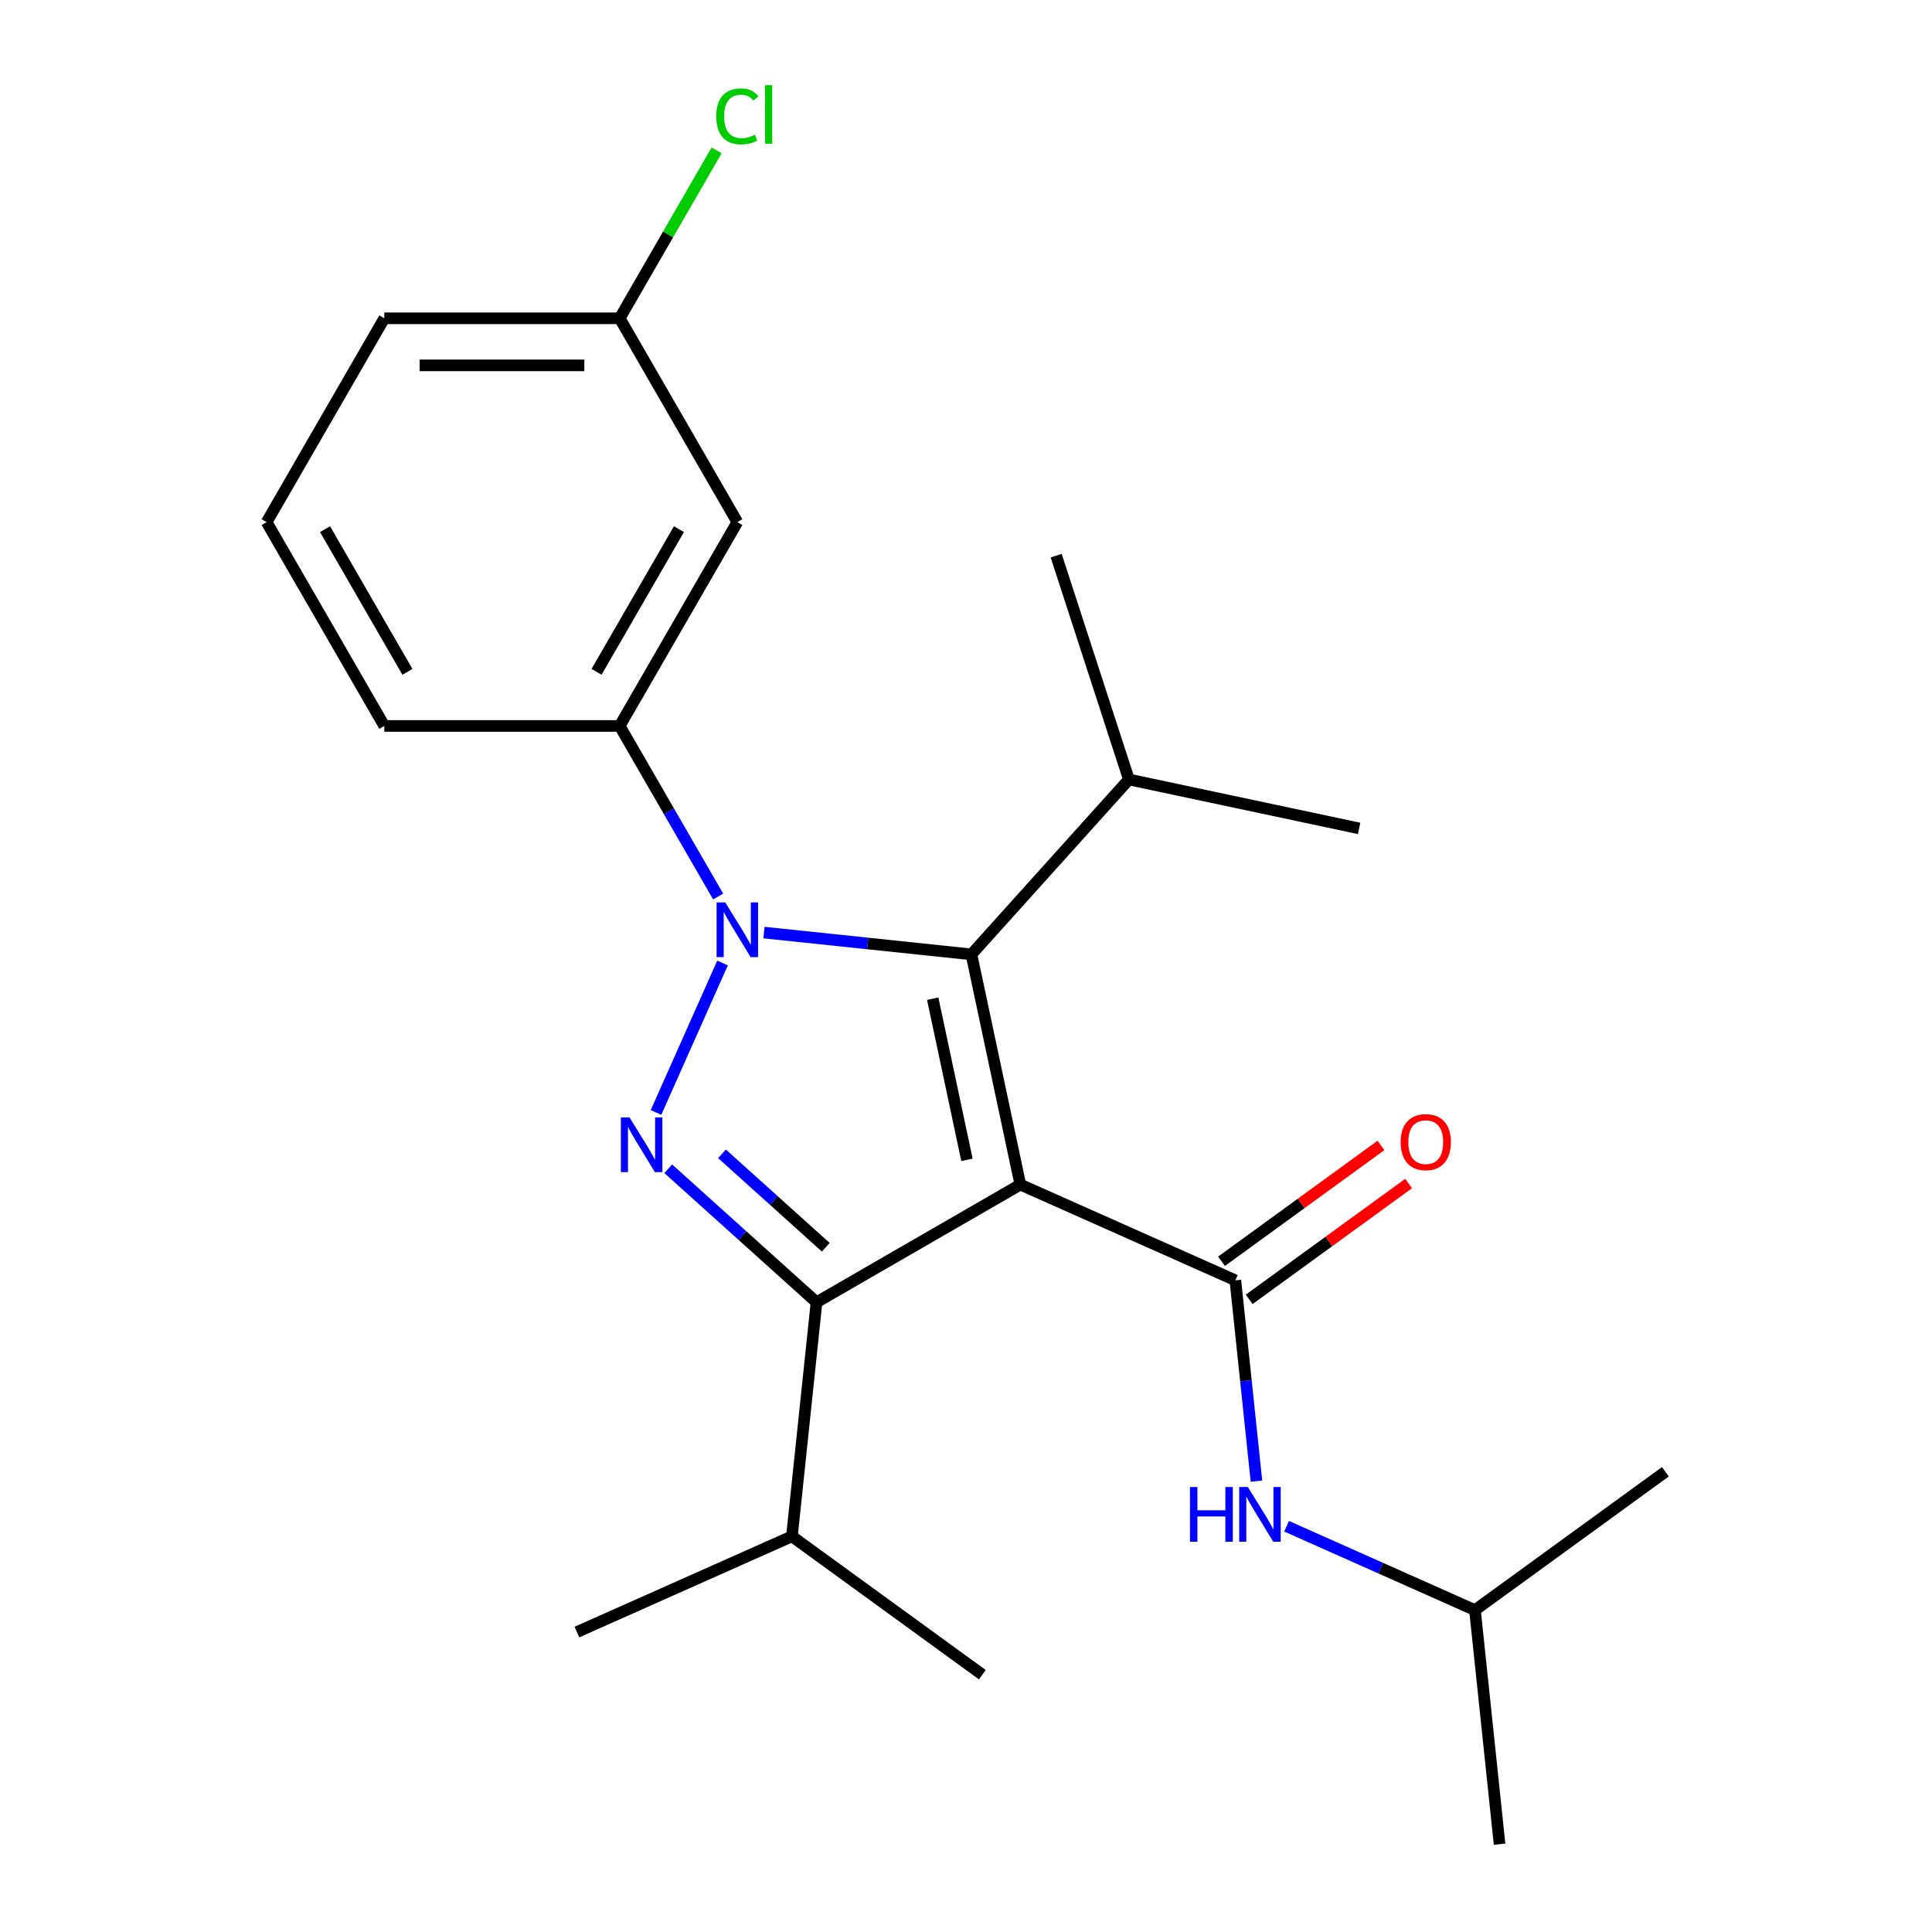 <?xml version='1.0' encoding='iso-8859-1'?>
<svg version='1.1' baseProfile='full'
              xmlns='http://www.w3.org/2000/svg'
                      xmlns:rdkit='http://www.rdkit.org/xml'
                      xmlns:xlink='http://www.w3.org/1999/xlink'
                  xml:space='preserve'
width='1000px' height='1000px' viewBox='0 0 1000 1000'>
<!-- END OF HEADER -->
<rect style='opacity:1.0;fill:#FFFFFF;stroke:none' width='1000' height='1000' x='0' y='0'> </rect>
<path class='bond-0' d='M 646.577,672.546 L 687.832,642.573' style='fill:none;fill-rule:evenodd;stroke:#000000;stroke-width:6px;stroke-linecap:butt;stroke-linejoin:miter;stroke-opacity:1' />
<path class='bond-0' d='M 687.832,642.573 L 729.086,612.6' style='fill:none;fill-rule:evenodd;stroke:#FF0000;stroke-width:6px;stroke-linecap:butt;stroke-linejoin:miter;stroke-opacity:1' />
<path class='bond-0' d='M 632.256,652.835 L 673.511,622.862' style='fill:none;fill-rule:evenodd;stroke:#000000;stroke-width:6px;stroke-linecap:butt;stroke-linejoin:miter;stroke-opacity:1' />
<path class='bond-0' d='M 673.511,622.862 L 714.765,592.889' style='fill:none;fill-rule:evenodd;stroke:#FF0000;stroke-width:6px;stroke-linecap:butt;stroke-linejoin:miter;stroke-opacity:1' />
<path class='bond-1' d='M 639.417,662.691 L 644.879,714.664' style='fill:none;fill-rule:evenodd;stroke:#000000;stroke-width:6px;stroke-linecap:butt;stroke-linejoin:miter;stroke-opacity:1' />
<path class='bond-1' d='M 644.879,714.664 L 650.342,766.638' style='fill:none;fill-rule:evenodd;stroke:#0000FF;stroke-width:6px;stroke-linecap:butt;stroke-linejoin:miter;stroke-opacity:1' />
<path class='bond-2' d='M 639.417,662.691 L 528.128,613.142' style='fill:none;fill-rule:evenodd;stroke:#000000;stroke-width:6px;stroke-linecap:butt;stroke-linejoin:miter;stroke-opacity:1' />
<path class='bond-3' d='M 665.936,789.981 L 714.687,811.687' style='fill:none;fill-rule:evenodd;stroke:#0000FF;stroke-width:6px;stroke-linecap:butt;stroke-linejoin:miter;stroke-opacity:1' />
<path class='bond-3' d='M 714.687,811.687 L 763.439,833.392' style='fill:none;fill-rule:evenodd;stroke:#000000;stroke-width:6px;stroke-linecap:butt;stroke-linejoin:miter;stroke-opacity:1' />
<path class='bond-4' d='M 763.439,833.392 L 776.173,954.545' style='fill:none;fill-rule:evenodd;stroke:#000000;stroke-width:6px;stroke-linecap:butt;stroke-linejoin:miter;stroke-opacity:1' />
<path class='bond-5' d='M 763.439,833.392 L 861.994,761.788' style='fill:none;fill-rule:evenodd;stroke:#000000;stroke-width:6px;stroke-linecap:butt;stroke-linejoin:miter;stroke-opacity:1' />
<path class='bond-6' d='M 395.433,482.699 L 449.117,488.341' style='fill:none;fill-rule:evenodd;stroke:#0000FF;stroke-width:6px;stroke-linecap:butt;stroke-linejoin:miter;stroke-opacity:1' />
<path class='bond-6' d='M 449.117,488.341 L 502.8,493.983' style='fill:none;fill-rule:evenodd;stroke:#000000;stroke-width:6px;stroke-linecap:butt;stroke-linejoin:miter;stroke-opacity:1' />
<path class='bond-7' d='M 373.987,498.455 L 339.549,575.803' style='fill:none;fill-rule:evenodd;stroke:#0000FF;stroke-width:6px;stroke-linecap:butt;stroke-linejoin:miter;stroke-opacity:1' />
<path class='bond-8' d='M 371.714,464.044 L 346.225,419.897' style='fill:none;fill-rule:evenodd;stroke:#0000FF;stroke-width:6px;stroke-linecap:butt;stroke-linejoin:miter;stroke-opacity:1' />
<path class='bond-8' d='M 346.225,419.897 L 320.737,375.75' style='fill:none;fill-rule:evenodd;stroke:#000000;stroke-width:6px;stroke-linecap:butt;stroke-linejoin:miter;stroke-opacity:1' />
<path class='bond-9' d='M 502.8,493.983 L 584.314,403.453' style='fill:none;fill-rule:evenodd;stroke:#000000;stroke-width:6px;stroke-linecap:butt;stroke-linejoin:miter;stroke-opacity:1' />
<path class='bond-10' d='M 502.8,493.983 L 528.128,613.142' style='fill:none;fill-rule:evenodd;stroke:#000000;stroke-width:6px;stroke-linecap:butt;stroke-linejoin:miter;stroke-opacity:1' />
<path class='bond-10' d='M 482.768,516.923 L 500.497,600.334' style='fill:none;fill-rule:evenodd;stroke:#000000;stroke-width:6px;stroke-linecap:butt;stroke-linejoin:miter;stroke-opacity:1' />
<path class='bond-11' d='M 528.128,613.142 L 422.629,674.052' style='fill:none;fill-rule:evenodd;stroke:#000000;stroke-width:6px;stroke-linecap:butt;stroke-linejoin:miter;stroke-opacity:1' />
<path class='bond-12' d='M 422.629,674.052 L 384.256,639.501' style='fill:none;fill-rule:evenodd;stroke:#000000;stroke-width:6px;stroke-linecap:butt;stroke-linejoin:miter;stroke-opacity:1' />
<path class='bond-12' d='M 384.256,639.501 L 345.884,604.951' style='fill:none;fill-rule:evenodd;stroke:#0000FF;stroke-width:6px;stroke-linecap:butt;stroke-linejoin:miter;stroke-opacity:1' />
<path class='bond-12' d='M 427.42,645.581 L 400.559,621.395' style='fill:none;fill-rule:evenodd;stroke:#000000;stroke-width:6px;stroke-linecap:butt;stroke-linejoin:miter;stroke-opacity:1' />
<path class='bond-12' d='M 400.559,621.395 L 373.698,597.21' style='fill:none;fill-rule:evenodd;stroke:#0000FF;stroke-width:6px;stroke-linecap:butt;stroke-linejoin:miter;stroke-opacity:1' />
<path class='bond-13' d='M 422.629,674.052 L 409.895,795.205' style='fill:none;fill-rule:evenodd;stroke:#000000;stroke-width:6px;stroke-linecap:butt;stroke-linejoin:miter;stroke-opacity:1' />
<path class='bond-14' d='M 381.647,270.251 L 320.737,375.75' style='fill:none;fill-rule:evenodd;stroke:#000000;stroke-width:6px;stroke-linecap:butt;stroke-linejoin:miter;stroke-opacity:1' />
<path class='bond-14' d='M 351.411,273.893 L 308.774,347.743' style='fill:none;fill-rule:evenodd;stroke:#000000;stroke-width:6px;stroke-linecap:butt;stroke-linejoin:miter;stroke-opacity:1' />
<path class='bond-15' d='M 381.647,270.251 L 320.737,164.751' style='fill:none;fill-rule:evenodd;stroke:#000000;stroke-width:6px;stroke-linecap:butt;stroke-linejoin:miter;stroke-opacity:1' />
<path class='bond-16' d='M 320.737,375.75 L 198.917,375.75' style='fill:none;fill-rule:evenodd;stroke:#000000;stroke-width:6px;stroke-linecap:butt;stroke-linejoin:miter;stroke-opacity:1' />
<path class='bond-17' d='M 320.737,164.751 L 345.827,121.294' style='fill:none;fill-rule:evenodd;stroke:#000000;stroke-width:6px;stroke-linecap:butt;stroke-linejoin:miter;stroke-opacity:1' />
<path class='bond-17' d='M 345.827,121.294 L 370.917,77.837' style='fill:none;fill-rule:evenodd;stroke:#00CC00;stroke-width:6px;stroke-linecap:butt;stroke-linejoin:miter;stroke-opacity:1' />
<path class='bond-18' d='M 320.737,164.751 L 198.917,164.751' style='fill:none;fill-rule:evenodd;stroke:#000000;stroke-width:6px;stroke-linecap:butt;stroke-linejoin:miter;stroke-opacity:1' />
<path class='bond-18' d='M 302.464,189.115 L 217.19,189.115' style='fill:none;fill-rule:evenodd;stroke:#000000;stroke-width:6px;stroke-linecap:butt;stroke-linejoin:miter;stroke-opacity:1' />
<path class='bond-19' d='M 409.895,795.205 L 298.606,844.754' style='fill:none;fill-rule:evenodd;stroke:#000000;stroke-width:6px;stroke-linecap:butt;stroke-linejoin:miter;stroke-opacity:1' />
<path class='bond-20' d='M 409.895,795.205 L 508.45,866.809' style='fill:none;fill-rule:evenodd;stroke:#000000;stroke-width:6px;stroke-linecap:butt;stroke-linejoin:miter;stroke-opacity:1' />
<path class='bond-21' d='M 584.314,403.453 L 703.472,428.781' style='fill:none;fill-rule:evenodd;stroke:#000000;stroke-width:6px;stroke-linecap:butt;stroke-linejoin:miter;stroke-opacity:1' />
<path class='bond-22' d='M 584.314,403.453 L 546.669,287.595' style='fill:none;fill-rule:evenodd;stroke:#000000;stroke-width:6px;stroke-linecap:butt;stroke-linejoin:miter;stroke-opacity:1' />
<path class='bond-23' d='M 138.006,270.251 L 198.917,164.751' style='fill:none;fill-rule:evenodd;stroke:#000000;stroke-width:6px;stroke-linecap:butt;stroke-linejoin:miter;stroke-opacity:1' />
<path class='bond-24' d='M 138.006,270.251 L 198.917,375.75' style='fill:none;fill-rule:evenodd;stroke:#000000;stroke-width:6px;stroke-linecap:butt;stroke-linejoin:miter;stroke-opacity:1' />
<path class='bond-24' d='M 168.243,273.893 L 210.88,347.743' style='fill:none;fill-rule:evenodd;stroke:#000000;stroke-width:6px;stroke-linecap:butt;stroke-linejoin:miter;stroke-opacity:1' />
<path  class='atom-1' d='M 724.971 591.166
Q 724.971 584.366, 728.331 580.566
Q 731.691 576.766, 737.971 576.766
Q 744.251 576.766, 747.611 580.566
Q 750.971 584.366, 750.971 591.166
Q 750.971 598.046, 747.571 601.966
Q 744.171 605.846, 737.971 605.846
Q 731.731 605.846, 728.331 601.966
Q 724.971 598.086, 724.971 591.166
M 737.971 602.646
Q 742.291 602.646, 744.611 599.766
Q 746.971 596.846, 746.971 591.166
Q 746.971 585.606, 744.611 582.806
Q 742.291 579.966, 737.971 579.966
Q 733.651 579.966, 731.291 582.766
Q 728.971 585.566, 728.971 591.166
Q 728.971 596.886, 731.291 599.766
Q 733.651 602.646, 737.971 602.646
' fill='#FF0000'/>
<path  class='atom-2' d='M 615.93 769.684
L 619.77 769.684
L 619.77 781.724
L 634.25 781.724
L 634.25 769.684
L 638.09 769.684
L 638.09 798.004
L 634.25 798.004
L 634.25 784.924
L 619.77 784.924
L 619.77 798.004
L 615.93 798.004
L 615.93 769.684
' fill='#0000FF'/>
<path  class='atom-2' d='M 645.89 769.684
L 655.17 784.684
Q 656.09 786.164, 657.57 788.844
Q 659.05 791.524, 659.13 791.684
L 659.13 769.684
L 662.89 769.684
L 662.89 798.004
L 659.01 798.004
L 649.05 781.604
Q 647.89 779.684, 646.65 777.484
Q 645.45 775.284, 645.09 774.604
L 645.09 798.004
L 641.41 798.004
L 641.41 769.684
L 645.89 769.684
' fill='#0000FF'/>
<path  class='atom-5' d='M 375.387 467.09
L 384.667 482.09
Q 385.587 483.57, 387.067 486.25
Q 388.547 488.93, 388.627 489.09
L 388.627 467.09
L 392.387 467.09
L 392.387 495.41
L 388.507 495.41
L 378.547 479.01
Q 377.387 477.09, 376.147 474.89
Q 374.947 472.69, 374.587 472.01
L 374.587 495.41
L 370.907 495.41
L 370.907 467.09
L 375.387 467.09
' fill='#0000FF'/>
<path  class='atom-9' d='M 325.838 578.378
L 335.118 593.378
Q 336.038 594.858, 337.518 597.538
Q 338.998 600.218, 339.078 600.378
L 339.078 578.378
L 342.838 578.378
L 342.838 606.698
L 338.958 606.698
L 328.998 590.298
Q 327.838 588.378, 326.598 586.178
Q 325.398 583.978, 325.038 583.298
L 325.038 606.698
L 321.358 606.698
L 321.358 578.378
L 325.838 578.378
' fill='#0000FF'/>
<path  class='atom-13' d='M 370.727 60.231
Q 370.727 53.191, 374.007 49.511
Q 377.327 45.791, 383.607 45.791
Q 389.447 45.791, 392.567 49.911
L 389.927 52.071
Q 387.647 49.071, 383.607 49.071
Q 379.327 49.071, 377.047 51.951
Q 374.807 54.791, 374.807 60.231
Q 374.807 65.831, 377.127 68.711
Q 379.487 71.591, 384.047 71.591
Q 387.167 71.591, 390.807 69.711
L 391.927 72.711
Q 390.447 73.671, 388.207 74.231
Q 385.967 74.791, 383.487 74.791
Q 377.327 74.791, 374.007 71.031
Q 370.727 67.271, 370.727 60.231
' fill='#00CC00'/>
<path  class='atom-13' d='M 396.007 44.071
L 399.687 44.071
L 399.687 74.431
L 396.007 74.431
L 396.007 44.071
' fill='#00CC00'/>
</svg>
